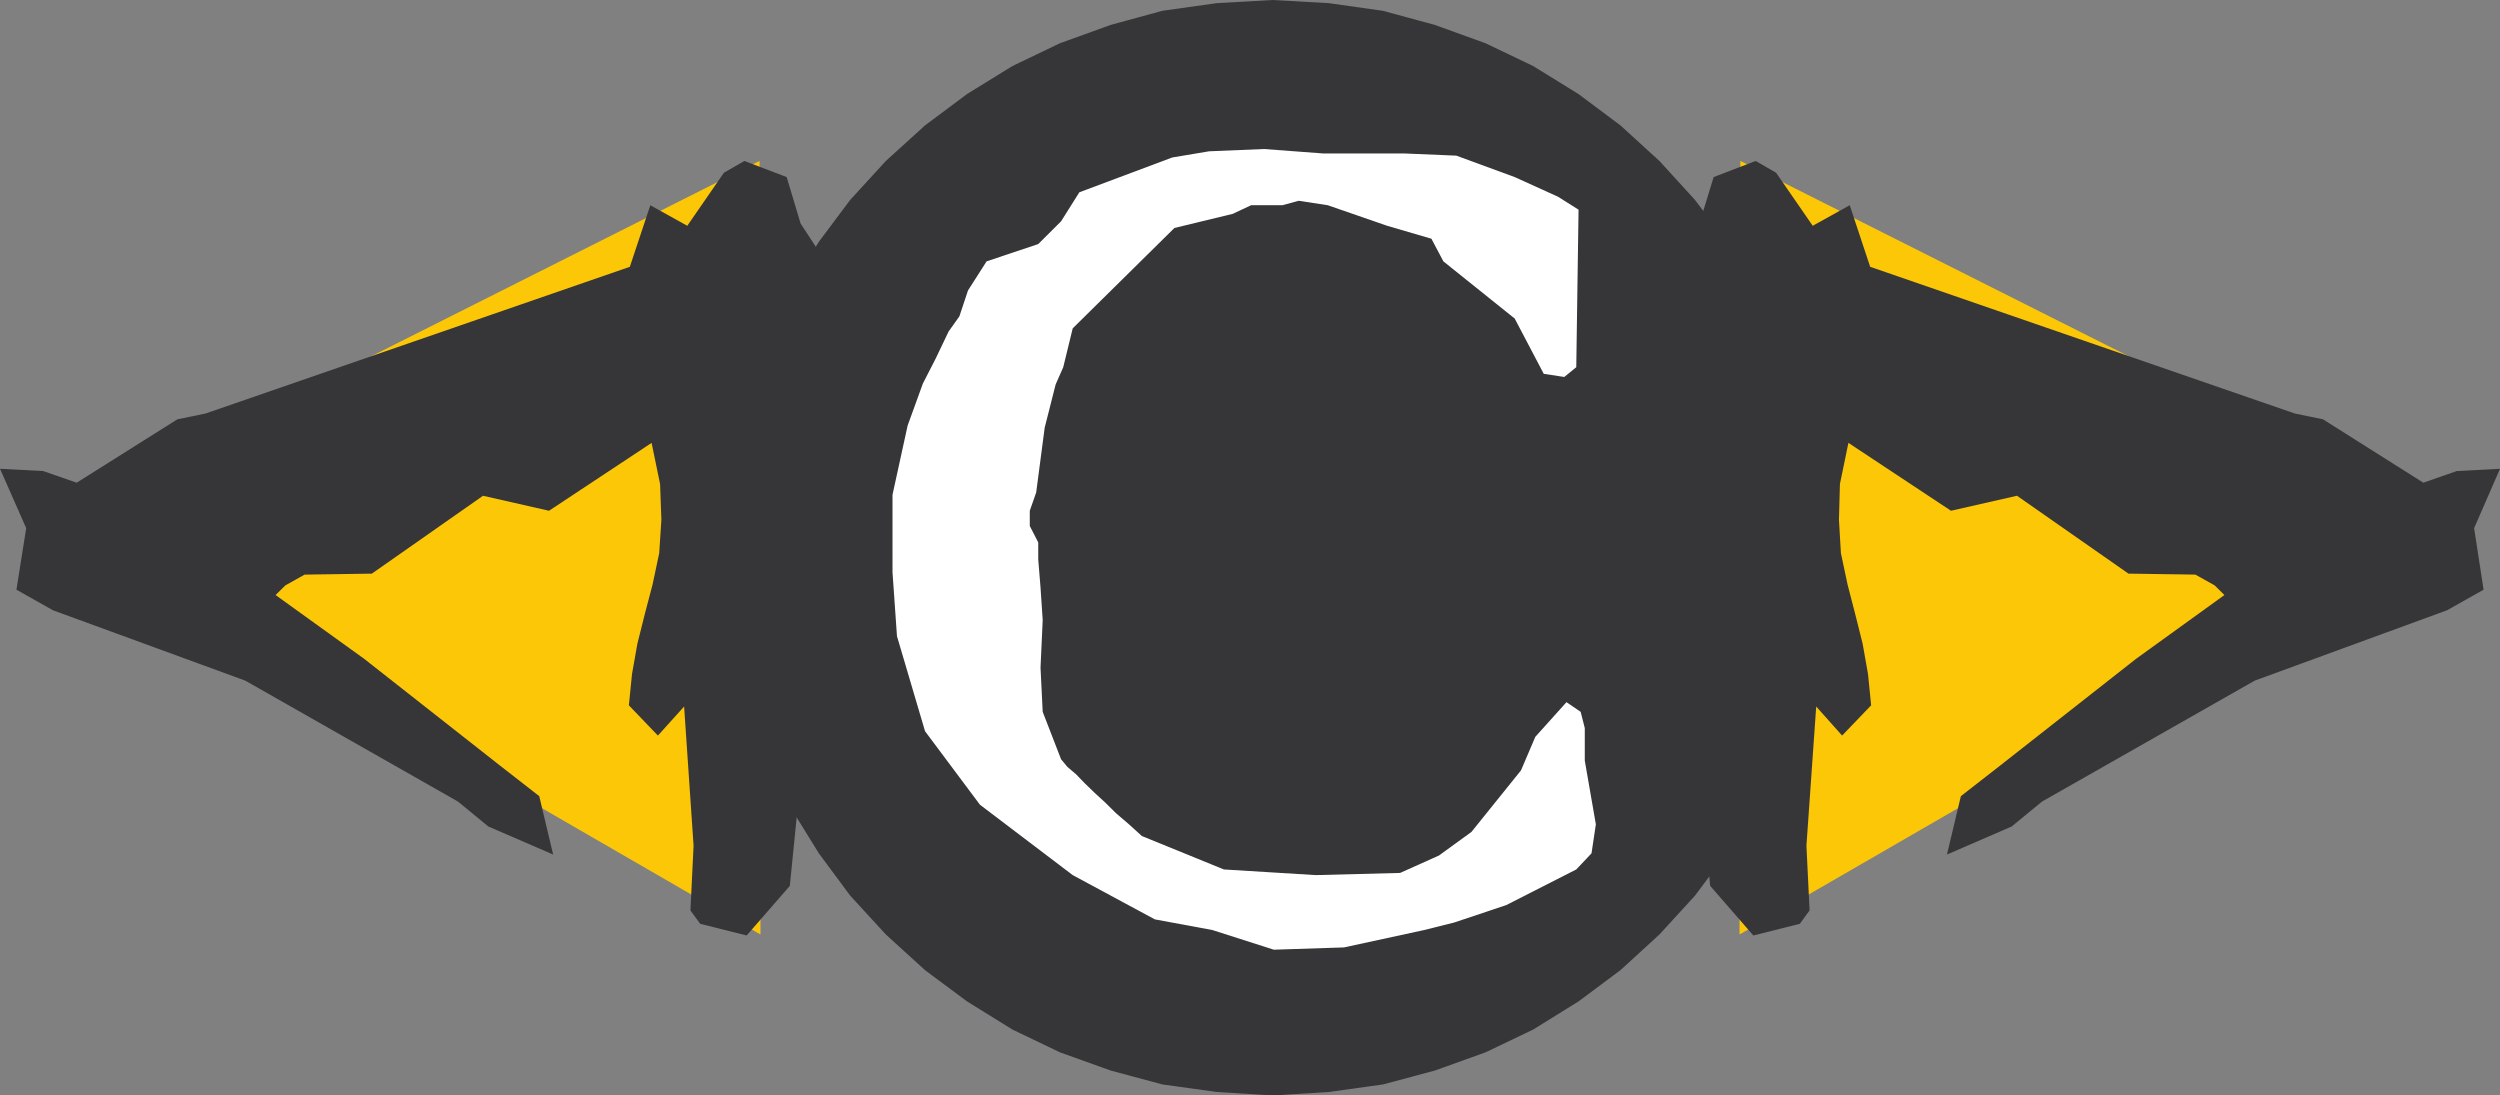 <svg xmlns="http://www.w3.org/2000/svg" width="89.789" height="39.344"><rect width="100%" height="100%" fill="#808080" stroke="none"/><path fill="#fcc707" d="M88.191 18.7 62.477 33.562l.03-27.782zm-86.593 0 25.715 14.863L27.28 5.78zm0 0"/><path fill="#363639" d="m87.887 21.918-6.907 2.527-7.64 4.344-1.09.895-2.324 1.007.5-2.097 1.394-1.086 4.895-3.844 3.176-2.293-.352-.348-.691-.386-2.403-.035-4.004-2.797-2.37.539-3.684-2.438-.305 1.477-.035 1.281.07 1.2.238 1.124.27 1.043.273 1.09.192 1.086.113 1.125-1.043 1.086-.93-1.043-.351 5 .113 2.324-.351.48-1.668.419-1.551-1.782-.656-6.597-.387-13.926-.16-2.016.816-1.25.512-1.668 1.508-.578.734.422 1.316 1.906 1.329-.738.734 2.211 15.254 5.27 1.008.207 3.605 2.277 1.2-.418 1.554-.082-.93 2.133.34 2.21-1.312.739m-85.985 0 6.907 2.527 7.64 4.344 1.09.895 2.328 1.007-.5-2.097-1.394-1.086-4.891-3.844-3.184-2.293.352-.348.691-.386 2.414-.035 3.993-2.797 2.37.539 3.684-2.438.305 1.477.047 1.281-.078 1.2-.238 1.124-.274 1.043-.273 1.09-.192 1.086-.113 1.125 1.043 1.086.941-1.043.34 5-.113 2.324.351.48 1.668.419 1.551-1.782.66-6.597.383-13.926.16-2.016-.816-1.25-.5-1.668-1.52-.578-.734.422-1.316 1.906-1.328-.738-.735 2.211-15.242 5.27-1.008.207-3.617 2.277-1.2-.418L0 16.836l.941 2.133-.351 2.21 1.312.739"/><path fill="#363639" d="m45.707 39.344-2.008-.125-1.949-.27-1.86-.5-1.827-.656-1.7-.816-1.633-1.012-1.507-1.121-1.407-1.281-1.28-1.395-1.126-1.52-1.008-1.632-.816-1.7-.656-1.828-.5-1.86-.27-1.937-.117-2.02.117-2.015.27-1.941.5-1.871.656-1.813.816-1.715 1.008-1.632 1.125-1.504 1.281-1.399 1.407-1.277 1.507-1.125 1.633-1.008 1.7-.816 1.828-.66L41.75.387 43.7.113 45.706 0l2.016.113 1.941.274 1.871.508 1.824.66 1.704.816 1.632 1.008L58.2 4.504l1.399 1.277 1.277 1.399 1.137 1.504 1.008 1.632.804 1.715.668 1.813.5 1.87.274 1.942.113 2.016-.113 2.02-.274 1.937-.5 1.86-.668 1.827-.804 1.7-1.008 1.632-1.137 1.52-1.277 1.395-1.399 1.28-1.504 1.122-1.632 1.012-1.704.816-1.824.656-1.87.5-1.942.27-2.016.125"/><path fill="#fff" d="m43.957 31.227 3.3.203 3.028-.078 1.395-.625 1.168-.848 1.78-2.211.513-1.203 1.12-1.246.509.347.148.582v1.168l.398 2.29-.156 1.042-.547.579-2.515 1.28-1.871.626-1.079.27-2.878.624-2.52.082-2.21-.707-2.063-.382-2.95-1.59-3.332-2.528-1.972-2.64-1.008-3.414-.16-2.29V17.77l.543-2.485.547-1.508.46-.898.465-.973.387-.543.309-.93.668-1.046 1.855-.621.82-.817.657-1.043 3.336-1.25 1.324-.222 1.972-.082 2.133.16h2.914l1.86.078 2.097.77 1.555.706.738.465-.082 5.657-.43.351-.738-.113-1.043-1.985-2.562-2.054-.43-.813-1.59-.465-2.132-.738-1.043-.16-.59.16h-1.121l-.657.309-2.097.508-3.653 3.605-.34 1.395-.273.62-.394 1.555-.305 2.325-.23.656v.547l.304.59v.613l.082 1.008.078 1.168-.078 1.71.078 1.586.66 1.704.227.273.316.27.305.316.355.344.383.351.387.383.465.398.465.422 2.945 1.2"/></svg>
